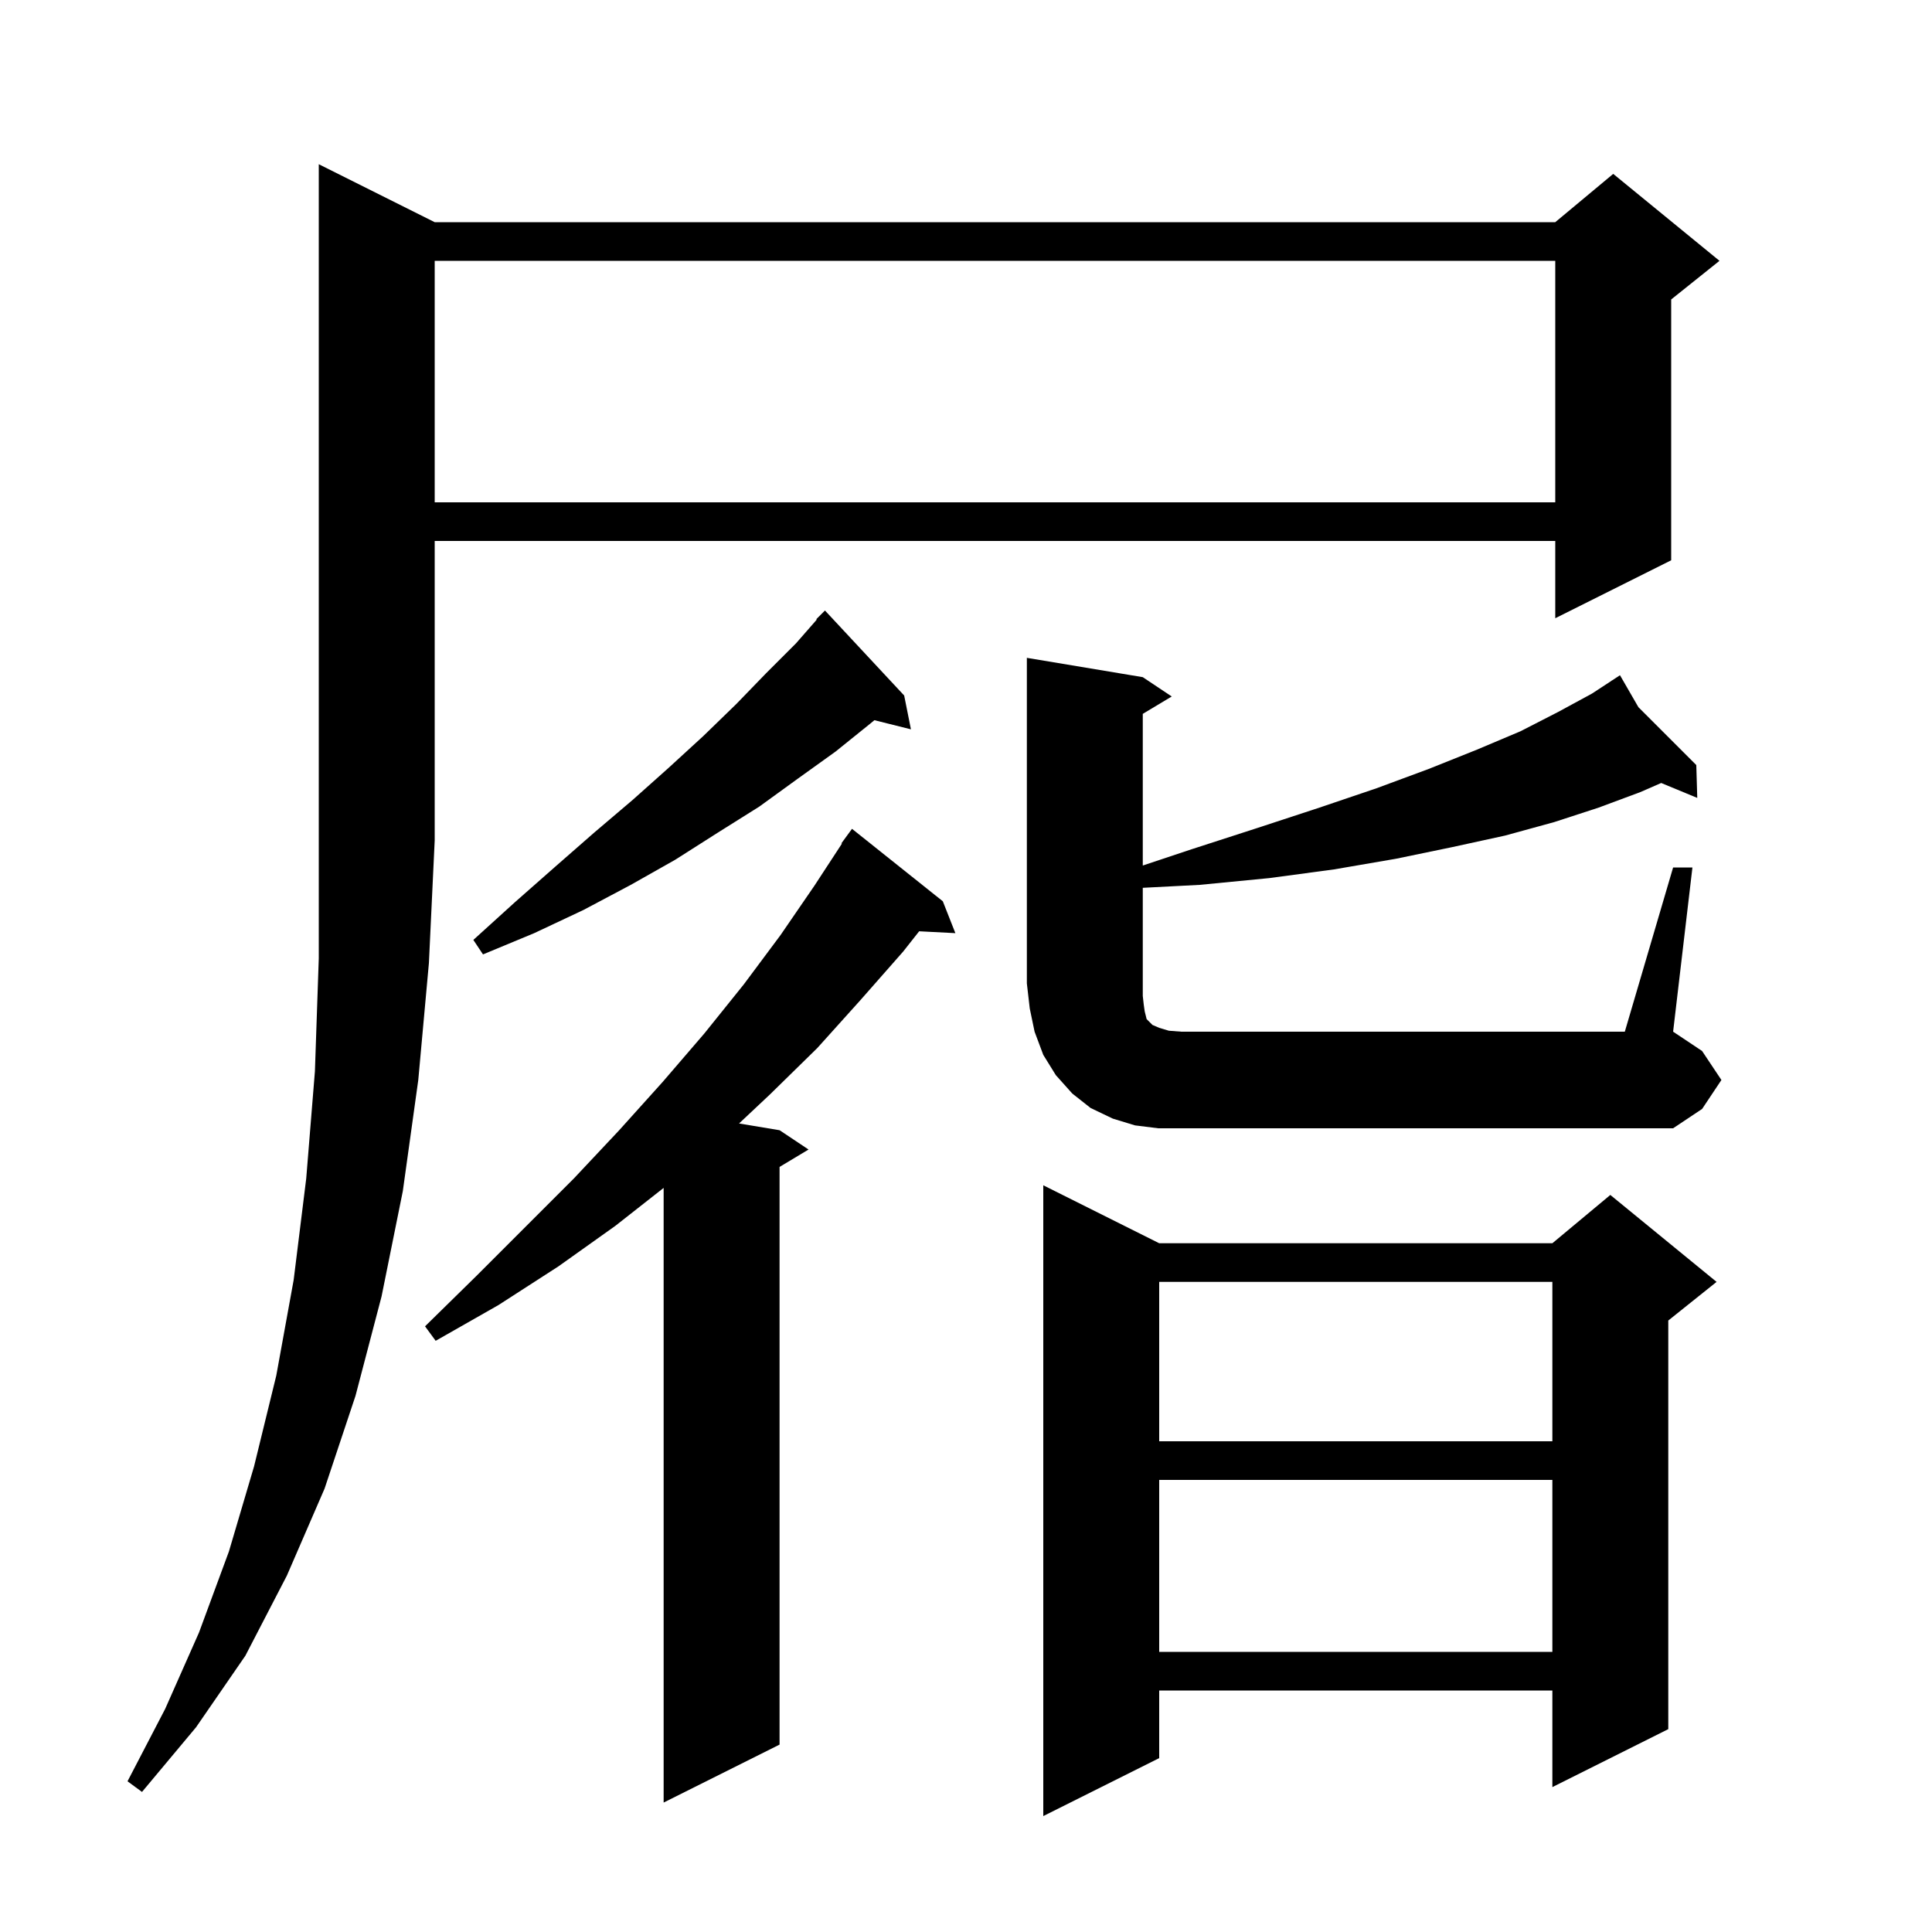 <svg xmlns="http://www.w3.org/2000/svg" xmlns:xlink="http://www.w3.org/1999/xlink" version="1.1" baseProfile="full" viewBox="0 0 200 200" width="200" height="200">
<g fill="black">
<path d="M 120.0 128.7 L 160.7 128.7 L 166.7 123.7 L 177.7 132.7 L 172.7 136.7 L 172.7 179.0 L 160.7 185.0 L 160.7 175.0 L 120.0 175.0 L 120.0 182.0 L 108.0 188.0 L 108.0 122.7 Z M 97.6 93.3 L 98.9 96.6 L 95.151 96.406 L 93.5 98.5 L 89.1 103.5 L 84.6 108.5 L 79.7 113.3 L 76.507 116.301 L 80.7 117.0 L 83.7 119.0 L 80.7 120.8 L 80.7 180.6 L 68.7 186.6 L 68.7 122.971 L 63.7 126.9 L 57.8 131.1 L 51.6 135.1 L 45.1 138.8 L 44.0 137.3 L 49.3 132.1 L 59.4 122.0 L 64.1 117.0 L 68.6 112.0 L 72.9 107.0 L 77.0 101.9 L 80.8 96.8 L 84.3 91.7 L 87.156 87.332 L 87.1 87.3 L 88.2 85.8 Z M 45.0 23.0 L 161.0 23.0 L 167.0 18.0 L 178.0 27.0 L 173.0 31.0 L 173.0 58.0 L 161.0 64.0 L 161.0 56.0 L 45.0 56.0 L 45.0 87.0 L 44.4 99.7 L 43.3 111.8 L 41.7 123.3 L 39.5 134.2 L 36.8 144.5 L 33.6 154.1 L 29.7 163.1 L 25.4 171.4 L 20.3 178.8 L 14.7 185.5 L 13.2 184.4 L 17.1 176.9 L 20.6 169.0 L 23.7 160.6 L 26.3 151.8 L 28.6 142.4 L 30.4 132.5 L 31.7 122.0 L 32.6 110.9 L 33.0 99.2 L 33.0 17.0 Z M 120.0 153.2 L 120.0 171.0 L 160.7 171.0 L 160.7 153.2 Z M 120.0 132.7 L 120.0 149.2 L 160.7 149.2 L 160.7 132.7 Z M 173.2 89.8 L 175.2 89.8 L 173.2 106.8 L 176.2 108.8 L 178.2 111.8 L 176.2 114.8 L 173.2 116.8 L 119.9 116.8 L 117.5 116.5 L 115.2 115.8 L 112.9 114.7 L 111.0 113.2 L 109.3 111.3 L 108.0 109.2 L 107.1 106.8 L 106.6 104.4 L 106.3 101.8 L 106.3 68.1 L 118.3 70.1 L 121.3 72.1 L 118.3 73.9 L 118.3 89.6 L 123.4 87.9 L 130.2 85.7 L 136.6 83.6 L 142.5 81.6 L 147.9 79.6 L 152.9 77.6 L 157.4 75.7 L 161.3 73.7 L 164.8 71.8 L 166.843 70.462 L 166.8 70.4 L 166.854 70.454 L 167.7 69.9 L 169.609 73.209 L 175.6 79.2 L 175.7 82.6 L 171.967 81.055 L 169.8 82.0 L 165.5 83.6 L 160.9 85.1 L 155.8 86.5 L 150.3 87.7 L 144.5 88.9 L 138.1 90.0 L 131.4 90.9 L 124.2 91.6 L 118.3 91.906 L 118.3 103.1 L 118.4 104.0 L 118.5 104.7 L 118.7 105.5 L 119.3 106.1 L 120.0 106.4 L 121.0 106.7 L 122.3 106.8 L 168.2 106.8 Z M 93.6 72.0 L 94.3 75.5 L 90.517 74.554 L 90.1 74.9 L 86.5 77.8 L 82.6 80.6 L 78.6 83.5 L 74.3 86.2 L 69.9 89.0 L 65.3 91.6 L 60.4 94.2 L 55.3 96.6 L 50.0 98.8 L 49.0 97.3 L 53.3 93.4 L 57.5 89.7 L 61.5 86.2 L 65.5 82.8 L 69.2 79.5 L 72.8 76.2 L 76.2 72.9 L 79.3 69.7 L 82.4 66.6 L 84.55 64.143 L 84.5 64.1 L 85.4 63.2 Z M 45.0 27.0 L 45.0 52.0 L 161.0 52.0 L 161.0 27.0 Z " />
</g>
</svg>
